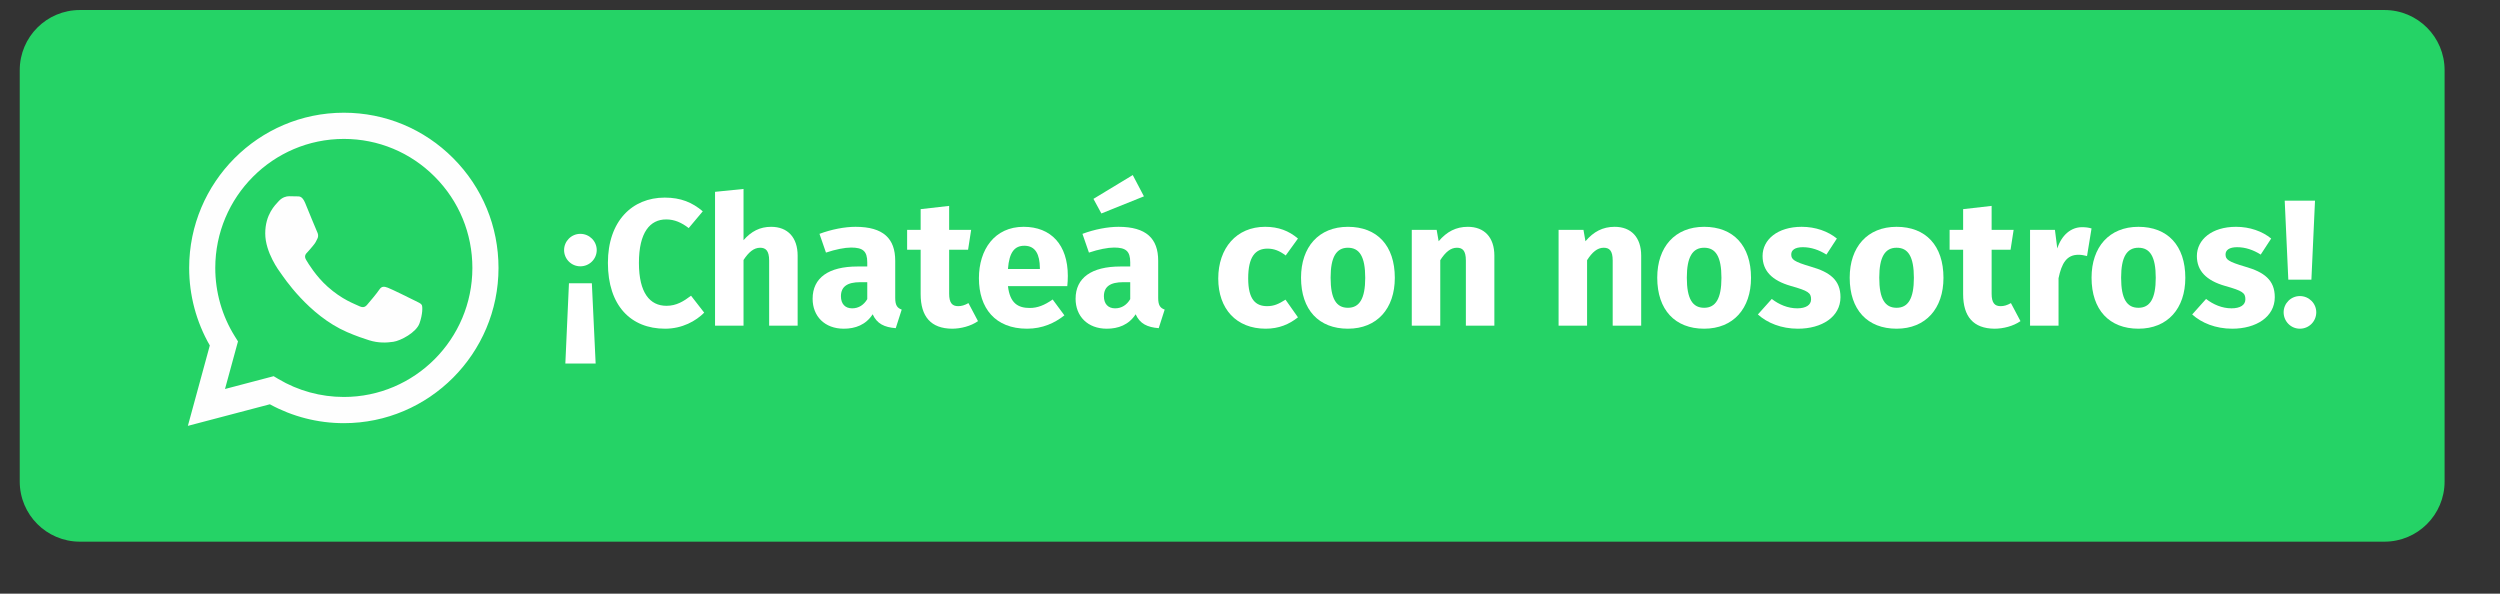 <?xml version="1.0" encoding="utf-8"?>
<!-- Generator: Adobe Illustrator 16.0.0, SVG Export Plug-In . SVG Version: 6.00 Build 0)  -->
<!DOCTYPE svg PUBLIC "-//W3C//DTD SVG 1.1//EN" "http://www.w3.org/Graphics/SVG/1.1/DTD/svg11.dtd">
<svg version="1.1" id="WhatsApp_Logo_1_" xmlns="http://www.w3.org/2000/svg" xmlns:xlink="http://www.w3.org/1999/xlink" x="0px"
	 y="0px" width="499px" height="118.5px" viewBox="0 0 499 118.5" enable-background="new 0 0 499 118.5" xml:space="preserve">
<rect x="0" y="0" width="499" height="118.5" fill="#333333" stroke="none"/>
<g id="Rectángulo_redondeado_2_xA0_Imagen_1_">
	<path fill="#25D366" d="M487.94,96.115c0,6.627-5.373,12-12,12h-460c-6.627,0-12-5.373-12-12V14c0-6.627,5.373-12,12-12h460
		c6.627,0,12,5.373,12,12V96.115z"/>
</g>
<g id="WA_Logo">
	<g>
		<path fill-rule="evenodd" clip-rule="evenodd" fill="#FEFEFE" d="M90.467,31.582c-5.828-5.854-13.58-9.08-21.838-9.084
			c-17.017,0-30.866,13.894-30.872,30.971c-0.003,5.459,1.419,10.787,4.121,15.484l-4.379,16.049l16.365-4.307
			c4.509,2.468,9.586,3.768,14.753,3.77h0.013c17.015,0,30.865-13.895,30.872-30.972C99.504,45.218,96.296,37.436,90.467,31.582z
			 M68.629,79.234h-0.011c-4.604-0.002-9.12-1.243-13.06-3.588l-0.937-0.559l-9.711,2.556l2.592-9.499l-0.61-0.975
			c-2.569-4.098-3.925-8.835-3.923-13.699c0.006-14.194,11.517-25.741,25.67-25.741c6.854,0.002,13.296,2.684,18.141,7.55
			c4.845,4.865,7.511,11.333,7.508,18.212C94.283,67.686,82.772,79.234,68.629,79.234z M82.704,59.954
			c-0.771-0.388-4.564-2.26-5.271-2.518c-0.707-0.259-1.221-0.388-1.735,0.387c-0.515,0.775-1.993,2.519-2.443,3.035
			c-0.45,0.516-0.9,0.581-1.671,0.193c-0.771-0.388-3.257-1.204-6.204-3.841c-2.293-2.053-3.841-4.587-4.291-5.361
			s-0.048-1.193,0.338-1.579c0.348-0.348,0.771-0.904,1.157-1.356c0.386-0.451,0.515-0.774,0.771-1.291s0.129-0.968-0.064-1.355
			c-0.192-0.388-1.735-4.197-2.378-5.746c-0.626-1.509-1.262-1.305-1.736-1.329c-0.449-0.022-0.964-0.027-1.478-0.027
			c-0.515,0-1.351,0.194-2.058,0.969s-2.699,2.647-2.699,6.456c0,3.81,2.764,7.489,3.149,8.006s5.439,8.333,13.178,11.686
			c1.84,0.797,3.277,1.273,4.397,1.63c1.848,0.589,3.529,0.506,4.858,0.307c1.482-0.222,4.564-1.872,5.207-3.68
			c0.643-1.808,0.643-3.357,0.449-3.68C83.99,60.535,83.475,60.342,82.704,59.954z"/>
	</g>
</g>
<g id="_xA1_Chateá_con_nosotros_x21_">
	<g>
		<g>
			<path fill="#FFFFFF" d="M119.107,49.916c0,1.764-1.44,3.24-3.276,3.24c-1.8,0-3.239-1.476-3.239-3.24s1.439-3.24,3.239-3.24
				C117.667,46.676,119.107,48.152,119.107,49.916z M118.891,72.557h-6.047l0.72-16.018h4.571L118.891,72.557z"/>
			<path fill="#FFFFFF" d="M140.273,42.177l-2.808,3.348c-1.404-1.08-2.808-1.728-4.5-1.728c-3.204,0-5.436,2.556-5.436,8.675
				c0,6.011,2.196,8.567,5.507,8.567c1.98,0,3.42-0.9,4.896-2.016l2.628,3.383c-1.656,1.656-4.355,3.203-7.811,3.203
				c-6.839,0-11.411-4.607-11.411-13.138c0-8.351,4.859-13.03,11.338-13.03C135.918,39.441,138.186,40.413,140.273,42.177z"/>
			<path fill="#FFFFFF" d="M159.209,51.032v13.966h-5.688V52.004c0-2.016-0.72-2.556-1.8-2.556c-1.26,0-2.304,0.899-3.312,2.447
				v13.103h-5.687V38.29l5.687-0.576v10.223c1.548-1.764,3.276-2.664,5.507-2.664C157.229,45.272,159.209,47.396,159.209,51.032z"/>
			<path fill="#FFFFFF" d="M179.981,61.795l-1.188,3.707c-2.268-0.18-3.744-0.863-4.607-2.771c-1.368,2.123-3.492,2.879-5.759,2.879
				c-3.815,0-6.227-2.482-6.227-5.975c0-4.175,3.167-6.443,8.963-6.443h1.943v-0.828c0-2.268-0.899-2.952-3.239-2.952
				c-1.224,0-3.096,0.36-5.003,1.008l-1.296-3.744c2.412-0.9,5.04-1.404,7.199-1.404c5.543,0,7.919,2.34,7.919,6.767v7.415
				C178.686,60.931,179.082,61.471,179.981,61.795z M173.106,59.707v-3.383h-1.404c-2.591,0-3.851,0.9-3.851,2.808
				c0,1.512,0.828,2.412,2.231,2.412C171.415,61.543,172.422,60.858,173.106,59.707z"/>
			<path fill="#FFFFFF" d="M195.209,64.098c-1.44,1.008-3.456,1.512-5.184,1.512c-4.211-0.035-6.263-2.411-6.263-6.911v-8.855h-2.7
				v-3.959h2.7v-4.139l5.688-0.648v4.787h4.392l-0.612,3.959h-3.779v8.783c0,1.836,0.612,2.483,1.8,2.483
				c0.648,0,1.296-0.18,2.052-0.612L195.209,64.098z"/>
			<path fill="#FFFFFF" d="M213.029,57.115h-11.842c0.396,3.42,2.016,4.355,4.355,4.355c1.548,0,2.916-0.54,4.571-1.692l2.34,3.167
				c-1.908,1.512-4.355,2.663-7.451,2.663c-6.371,0-9.611-4.104-9.611-10.078c0-5.723,3.132-10.259,8.927-10.259
				c5.472,0,8.819,3.6,8.819,9.791C213.137,55.675,213.101,56.539,213.029,57.115z M207.558,53.443
				c-0.036-2.591-0.828-4.391-3.096-4.391c-1.908,0-3.023,1.224-3.275,4.643h6.371V53.443z"/>
			<path fill="#FFFFFF" d="M232.469,61.795l-1.188,3.707c-2.268-0.18-3.744-0.863-4.607-2.771c-1.368,2.123-3.492,2.879-5.759,2.879
				c-3.815,0-6.227-2.482-6.227-5.975c0-4.175,3.167-6.443,8.963-6.443h1.943v-0.828c0-2.268-0.899-2.952-3.239-2.952
				c-1.224,0-3.096,0.36-5.003,1.008l-1.296-3.744c2.412-0.9,5.04-1.404,7.199-1.404c5.543,0,7.919,2.34,7.919,6.767v7.415
				C231.173,60.931,231.569,61.471,232.469,61.795z M219.834,42.609l-1.583-2.916l7.847-4.751l2.231,4.248L219.834,42.609z
				 M225.593,59.707v-3.383h-1.404c-2.591,0-3.851,0.9-3.851,2.808c0,1.512,0.828,2.412,2.231,2.412
				C223.902,61.543,224.91,60.858,225.593,59.707z"/>
			<path fill="#FFFFFF" d="M259.073,47.612l-2.447,3.383c-1.225-0.936-2.34-1.368-3.637-1.368c-2.447,0-3.851,1.656-3.851,5.939
				c0,4.247,1.512,5.543,3.78,5.543c1.368,0,2.304-0.432,3.671-1.296l2.484,3.527c-1.764,1.404-3.815,2.268-6.443,2.268
				c-5.867,0-9.467-3.959-9.467-10.006c0-6.083,3.636-10.331,9.359-10.331C255.185,45.272,257.237,46.064,259.073,47.612z"/>
			<path fill="#FFFFFF" d="M278.405,55.459c0,6.119-3.528,10.15-9.359,10.15c-5.795,0-9.359-3.743-9.359-10.186
				c0-6.119,3.527-10.151,9.359-10.151C274.876,45.272,278.405,49.016,278.405,55.459z M265.59,55.423
				c0,4.248,1.151,6.011,3.455,6.011s3.455-1.836,3.455-5.975c0-4.248-1.151-6.011-3.455-6.011S265.59,51.284,265.59,55.423z"/>
			<path fill="#FFFFFF" d="M298.276,51.032v13.966h-5.688V52.004c0-2.016-0.684-2.556-1.799-2.556c-1.26,0-2.305,0.899-3.313,2.483
				v13.066h-5.687V45.884h4.968l0.396,2.268c1.62-1.908,3.456-2.88,5.831-2.88C296.296,45.272,298.276,47.396,298.276,51.032z"/>
			<path fill="#FFFFFF" d="M327.581,51.032v13.966h-5.688V52.004c0-2.016-0.684-2.556-1.801-2.556c-1.26,0-2.303,0.899-3.311,2.483
				v13.066h-5.688V45.884h4.967l0.396,2.268c1.619-1.908,3.455-2.88,5.831-2.88C325.6,45.272,327.581,47.396,327.581,51.032z"/>
			<path fill="#FFFFFF" d="M349.504,55.459c0,6.119-3.528,10.15-9.359,10.15c-5.795,0-9.359-3.743-9.359-10.186
				c0-6.119,3.527-10.151,9.359-10.151C345.976,45.272,349.504,49.016,349.504,55.459z M336.69,55.423
				c0,4.248,1.151,6.011,3.455,6.011s3.455-1.836,3.455-5.975c0-4.248-1.151-6.011-3.455-6.011S336.69,51.284,336.69,55.423z"/>
			<path fill="#FFFFFF" d="M366.64,47.612l-2.088,3.204c-1.476-0.936-3.06-1.476-4.716-1.476c-1.547,0-2.303,0.576-2.303,1.44
				c0,1.008,0.504,1.44,3.924,2.448c3.779,1.08,5.902,2.664,5.902,6.083c0,3.96-3.743,6.299-8.494,6.299
				c-3.313,0-6.119-1.151-7.992-2.844l2.772-3.095c1.439,1.116,3.204,1.872,5.075,1.872c1.728,0,2.771-0.648,2.771-1.8
				c0-1.296-0.576-1.692-4.031-2.664c-3.779-1.08-5.651-3.023-5.651-5.975c0-3.276,2.987-5.832,7.812-5.832
				C362.393,45.272,364.876,46.172,366.64,47.612z"/>
			<path fill="#FFFFFF" d="M387.916,55.459c0,6.119-3.528,10.15-9.358,10.15c-5.796,0-9.359-3.743-9.359-10.186
				c0-6.119,3.527-10.151,9.359-10.151C384.387,45.272,387.916,49.016,387.916,55.459z M375.101,55.423
				c0,4.248,1.151,6.011,3.456,6.011c2.303,0,3.455-1.836,3.455-5.975c0-4.248-1.152-6.011-3.455-6.011
				C376.252,49.448,375.101,51.284,375.101,55.423z"/>
			<path fill="#FFFFFF" d="M403.288,64.098c-1.439,1.008-3.455,1.512-5.184,1.512c-4.211-0.035-6.263-2.411-6.263-6.911v-8.855h-2.7
				v-3.959h2.7v-4.139l5.688-0.648v4.787h4.392l-0.612,3.959h-3.779v8.783c0,1.836,0.612,2.483,1.8,2.483
				c0.648,0,1.296-0.18,2.052-0.612L403.288,64.098z"/>
			<path fill="#FFFFFF" d="M417.471,45.597l-0.899,5.507c-0.612-0.144-1.08-0.252-1.728-0.252c-2.376,0-3.348,1.764-3.96,4.679
				v9.467h-5.687V45.884h4.967l0.468,3.708c0.864-2.664,2.735-4.247,4.932-4.247C416.284,45.345,416.86,45.417,417.471,45.597z"/>
			<path fill="#FFFFFF" d="M436.19,55.459c0,6.119-3.527,10.15-9.358,10.15c-5.796,0-9.358-3.743-9.358-10.186
				c0-6.119,3.527-10.151,9.358-10.151S436.19,49.016,436.19,55.459z M423.375,55.423c0,4.248,1.152,6.011,3.456,6.011
				s3.456-1.836,3.456-5.975c0-4.248-1.152-6.011-3.456-6.011S423.375,51.284,423.375,55.423z"/>
			<path fill="#FFFFFF" d="M453.327,47.612l-2.088,3.204c-1.476-0.936-3.06-1.476-4.715-1.476c-1.549,0-2.305,0.576-2.305,1.44
				c0,1.008,0.504,1.44,3.924,2.448c3.78,1.08,5.903,2.664,5.903,6.083c0,3.96-3.743,6.299-8.495,6.299
				c-3.311,0-6.119-1.151-7.99-2.844l2.771-3.095c1.439,1.116,3.203,1.872,5.075,1.872c1.728,0,2.771-0.648,2.771-1.8
				c0-1.296-0.575-1.692-4.031-2.664c-3.78-1.08-5.651-3.023-5.651-5.975c0-3.276,2.988-5.832,7.811-5.832
				C449.08,45.272,451.563,46.172,453.327,47.612z"/>
			<path fill="#FFFFFF" d="M462.327,62.334c0,1.801-1.439,3.275-3.275,3.275c-1.8,0-3.239-1.475-3.239-3.275
				c0-1.764,1.439-3.239,3.239-3.239C460.887,59.095,462.327,60.57,462.327,62.334z M461.355,55.819h-4.607l-0.72-15.766h6.047
				L461.355,55.819z"/>
		</g>
	</g>
</g>
</svg>
